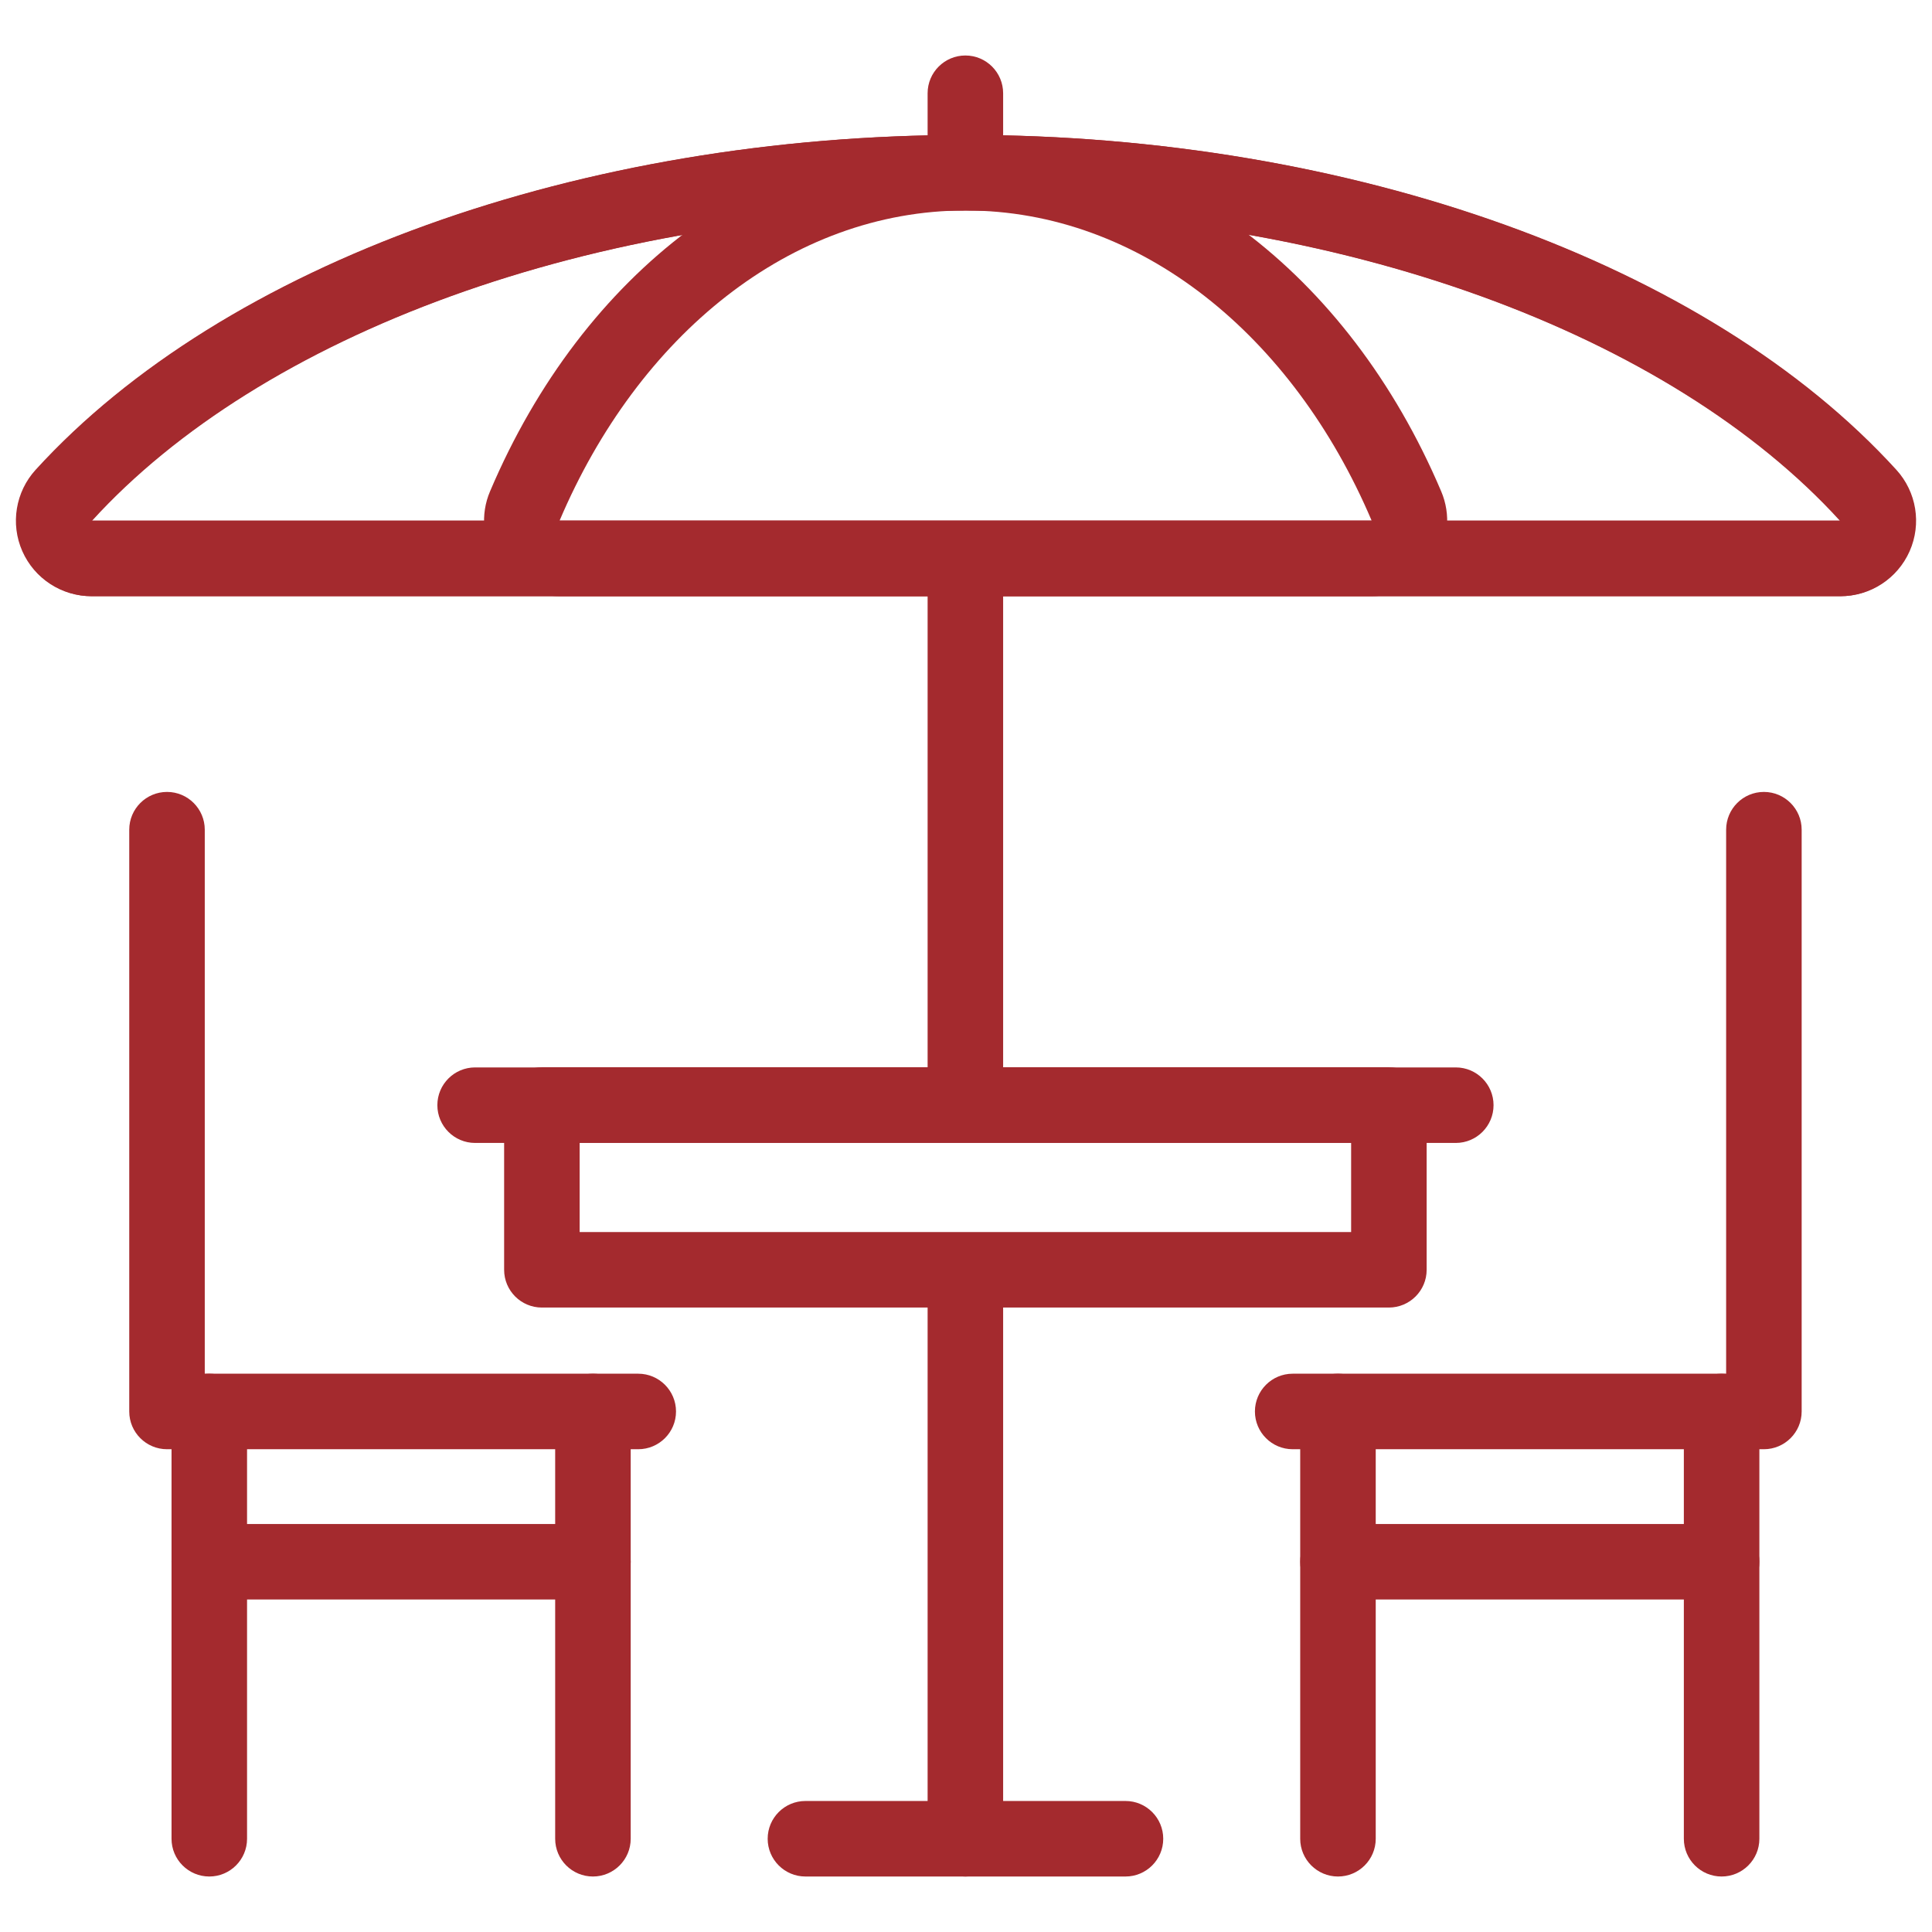 <svg xmlns="http://www.w3.org/2000/svg" xmlns:xlink="http://www.w3.org/1999/xlink" xmlns:serif="http://www.serif.com/" width="100%" height="100%" viewBox="0 0 100 100" xml:space="preserve" style="fill-rule:evenodd;clip-rule:evenodd;stroke-linejoin:round;stroke-miterlimit:2;">    <g transform="matrix(1.667,0,0,1.667,50,50)">        <g id="terasy-icon.svg" transform="matrix(1,0,0,1,-30,-28.5)">            <path d="M29.981,56.771C29.334,56.771 28.808,56.246 28.808,55.599L28.808,38.125C28.808,37.478 29.334,36.953 29.981,36.953C30.628,36.953 31.153,37.478 31.153,38.125L31.153,55.599C31.153,56.246 30.628,56.771 29.981,56.771Z" style="fill:rgb(164,42,46);fill-rule:nonzero;"></path>            <path d="M34.952,56.771L25.015,56.771C24.367,56.771 23.842,56.246 23.842,55.599C23.842,54.951 24.367,54.426 25.015,54.426L34.952,54.426C35.599,54.426 36.124,54.951 36.124,55.599C36.124,56.246 35.599,56.771 34.952,56.771Z" style="fill:rgb(164,42,46);fill-rule:nonzero;"></path>            <path d="M29.981,33.966C29.334,33.966 28.808,33.441 28.808,32.793L28.808,16.68C28.808,16.033 29.334,15.508 29.981,15.508C30.628,15.508 31.153,16.033 31.153,16.68L31.153,32.793C31.153,33.441 30.628,33.966 29.981,33.966Z" style="fill:rgb(164,42,46);fill-rule:nonzero;"></path>            <path d="M45.208,33.994L14.758,33.994C14.111,33.994 13.586,33.469 13.586,32.821C13.586,32.174 14.111,31.649 14.758,31.649L45.208,31.649C45.855,31.649 46.38,32.174 46.38,32.821C46.38,33.469 45.855,33.994 45.208,33.994Z" style="fill:rgb(164,42,46);fill-rule:nonzero;"></path>            <path d="M43.13,39.105L16.831,39.105C16.184,39.105 15.659,38.58 15.659,37.933L15.659,32.817C15.659,32.17 16.184,31.644 16.831,31.644L43.13,31.644C43.777,31.644 44.303,32.17 44.303,32.817L44.303,37.933C44.303,38.58 43.777,39.105 43.13,39.105ZM18.004,36.761L41.958,36.761L41.958,33.989L18.004,33.989L18.004,36.761Z" style="fill:rgb(164,42,46);fill-rule:nonzero;"></path>            <path d="M30.009,5.041C41.728,5.041 51.923,8.933 57.157,14.673L2.866,14.673C8.095,8.933 18.294,5.041 30.014,5.041M30.014,2.696C18.046,2.696 6.979,6.682 1.135,13.093C0.512,13.777 0.348,14.771 0.723,15.62C1.098,16.469 1.937,17.018 2.866,17.018L57.157,17.018C58.085,17.018 58.924,16.469 59.3,15.62C59.675,14.771 59.515,13.782 58.887,13.093C53.044,6.677 41.977,2.696 30.009,2.696L30.014,2.696Z" style="fill:rgb(164,42,46);fill-rule:nonzero;"></path>            <path d="M19.823,43.504L5.192,43.504C4.545,43.504 4.019,42.979 4.019,42.332L4.019,24.268C4.019,23.621 4.545,23.095 5.192,23.095C5.839,23.095 6.364,23.621 6.364,24.268L6.364,41.159L19.823,41.159C20.47,41.159 20.996,41.685 20.996,42.332C20.996,42.979 20.47,43.504 19.823,43.504Z" style="fill:rgb(164,42,46);fill-rule:nonzero;"></path>            <path d="M6.505,56.771C5.858,56.771 5.332,56.246 5.332,55.599L5.332,42.332C5.332,41.685 5.858,41.159 6.505,41.159C7.152,41.159 7.677,41.685 7.677,42.332L7.677,55.599C7.677,56.246 7.152,56.771 6.505,56.771Z" style="fill:rgb(164,42,46);fill-rule:nonzero;"></path>            <path d="M18.416,56.771C17.769,56.771 17.244,56.246 17.244,55.599L17.244,42.332C17.244,41.685 17.769,41.159 18.416,41.159C19.063,41.159 19.589,41.685 19.589,42.332L19.589,55.599C19.589,56.246 19.063,56.771 18.416,56.771Z" style="fill:rgb(164,42,46);fill-rule:nonzero;"></path>            <path d="M18.416,48.17L6.505,48.17C5.858,48.17 5.332,47.645 5.332,46.998C5.332,46.351 5.858,45.826 6.505,45.826L18.416,45.826C19.063,45.826 19.589,46.351 19.589,46.998C19.589,47.645 19.063,48.17 18.416,48.17Z" style="fill:rgb(164,42,46);fill-rule:nonzero;"></path>            <path d="M54.774,43.504L40.143,43.504C39.496,43.504 38.971,42.979 38.971,42.332C38.971,41.685 39.496,41.159 40.143,41.159L53.602,41.159L53.602,24.268C53.602,23.621 54.127,23.095 54.774,23.095C55.421,23.095 55.947,23.621 55.947,24.268L55.947,42.332C55.947,42.979 55.421,43.504 54.774,43.504Z" style="fill:rgb(164,42,46);fill-rule:nonzero;"></path>            <path d="M53.461,56.771C52.814,56.771 52.289,56.246 52.289,55.599L52.289,42.332C52.289,41.685 52.814,41.159 53.461,41.159C54.108,41.159 54.634,41.685 54.634,42.332L54.634,55.599C54.634,56.246 54.108,56.771 53.461,56.771Z" style="fill:rgb(164,42,46);fill-rule:nonzero;"></path>            <path d="M41.55,56.771C40.903,56.771 40.377,56.246 40.377,55.599L40.377,42.332C40.377,41.685 40.903,41.159 41.55,41.159C42.197,41.159 42.722,41.685 42.722,42.332L42.722,55.599C42.722,56.246 42.197,56.771 41.55,56.771Z" style="fill:rgb(164,42,46);fill-rule:nonzero;"></path>            <path d="M53.461,48.17L41.55,48.17C40.903,48.17 40.377,47.645 40.377,46.998C40.377,46.351 40.903,45.826 41.55,45.826L53.461,45.826C54.108,45.826 54.634,46.351 54.634,46.998C54.634,47.645 54.108,48.17 53.461,48.17Z" style="fill:rgb(164,42,46);fill-rule:nonzero;"></path>            <path d="M29.985,5.041C41.705,5.041 51.9,8.933 57.133,14.673L2.842,14.673C8.071,8.933 18.271,5.041 29.99,5.041M29.99,2.696C18.022,2.696 6.955,6.682 1.112,13.093C0.488,13.777 0.324,14.771 0.699,15.62C1.074,16.469 1.914,17.018 2.842,17.018L57.133,17.018C58.062,17.018 58.901,16.469 59.276,15.62C59.651,14.771 59.492,13.782 58.864,13.093C53.02,6.677 41.953,2.696 29.985,2.696L29.99,2.696Z" style="fill:rgb(164,42,46);fill-rule:nonzero;"></path>            <path d="M29.985,5.041C35.425,5.041 40.157,8.933 42.596,14.673L17.38,14.673C19.818,8.933 24.546,5.041 29.99,5.041M29.99,2.696C23.781,2.696 18.121,6.935 15.223,13.759C14.913,14.481 14.993,15.311 15.424,15.967C15.861,16.624 16.592,17.018 17.38,17.018L42.596,17.018C43.383,17.018 44.115,16.624 44.551,15.967C44.987,15.311 45.062,14.481 44.753,13.759C41.855,6.935 36.194,2.696 29.985,2.696L29.99,2.696Z" style="fill:rgb(164,42,46);fill-rule:nonzero;"></path>            <path d="M29.981,4.741C29.334,4.741 28.808,4.215 28.808,3.568L28.808,1.402C28.808,0.754 29.334,0.229 29.981,0.229C30.628,0.229 31.153,0.754 31.153,1.402L31.153,3.568C31.153,4.215 30.628,4.741 29.981,4.741Z" style="fill:rgb(164,42,46);fill-rule:nonzero;"></path>        </g>        <g id="terasy-icon.svg1" serif:id="terasy-icon.svg">        </g>    </g></svg>